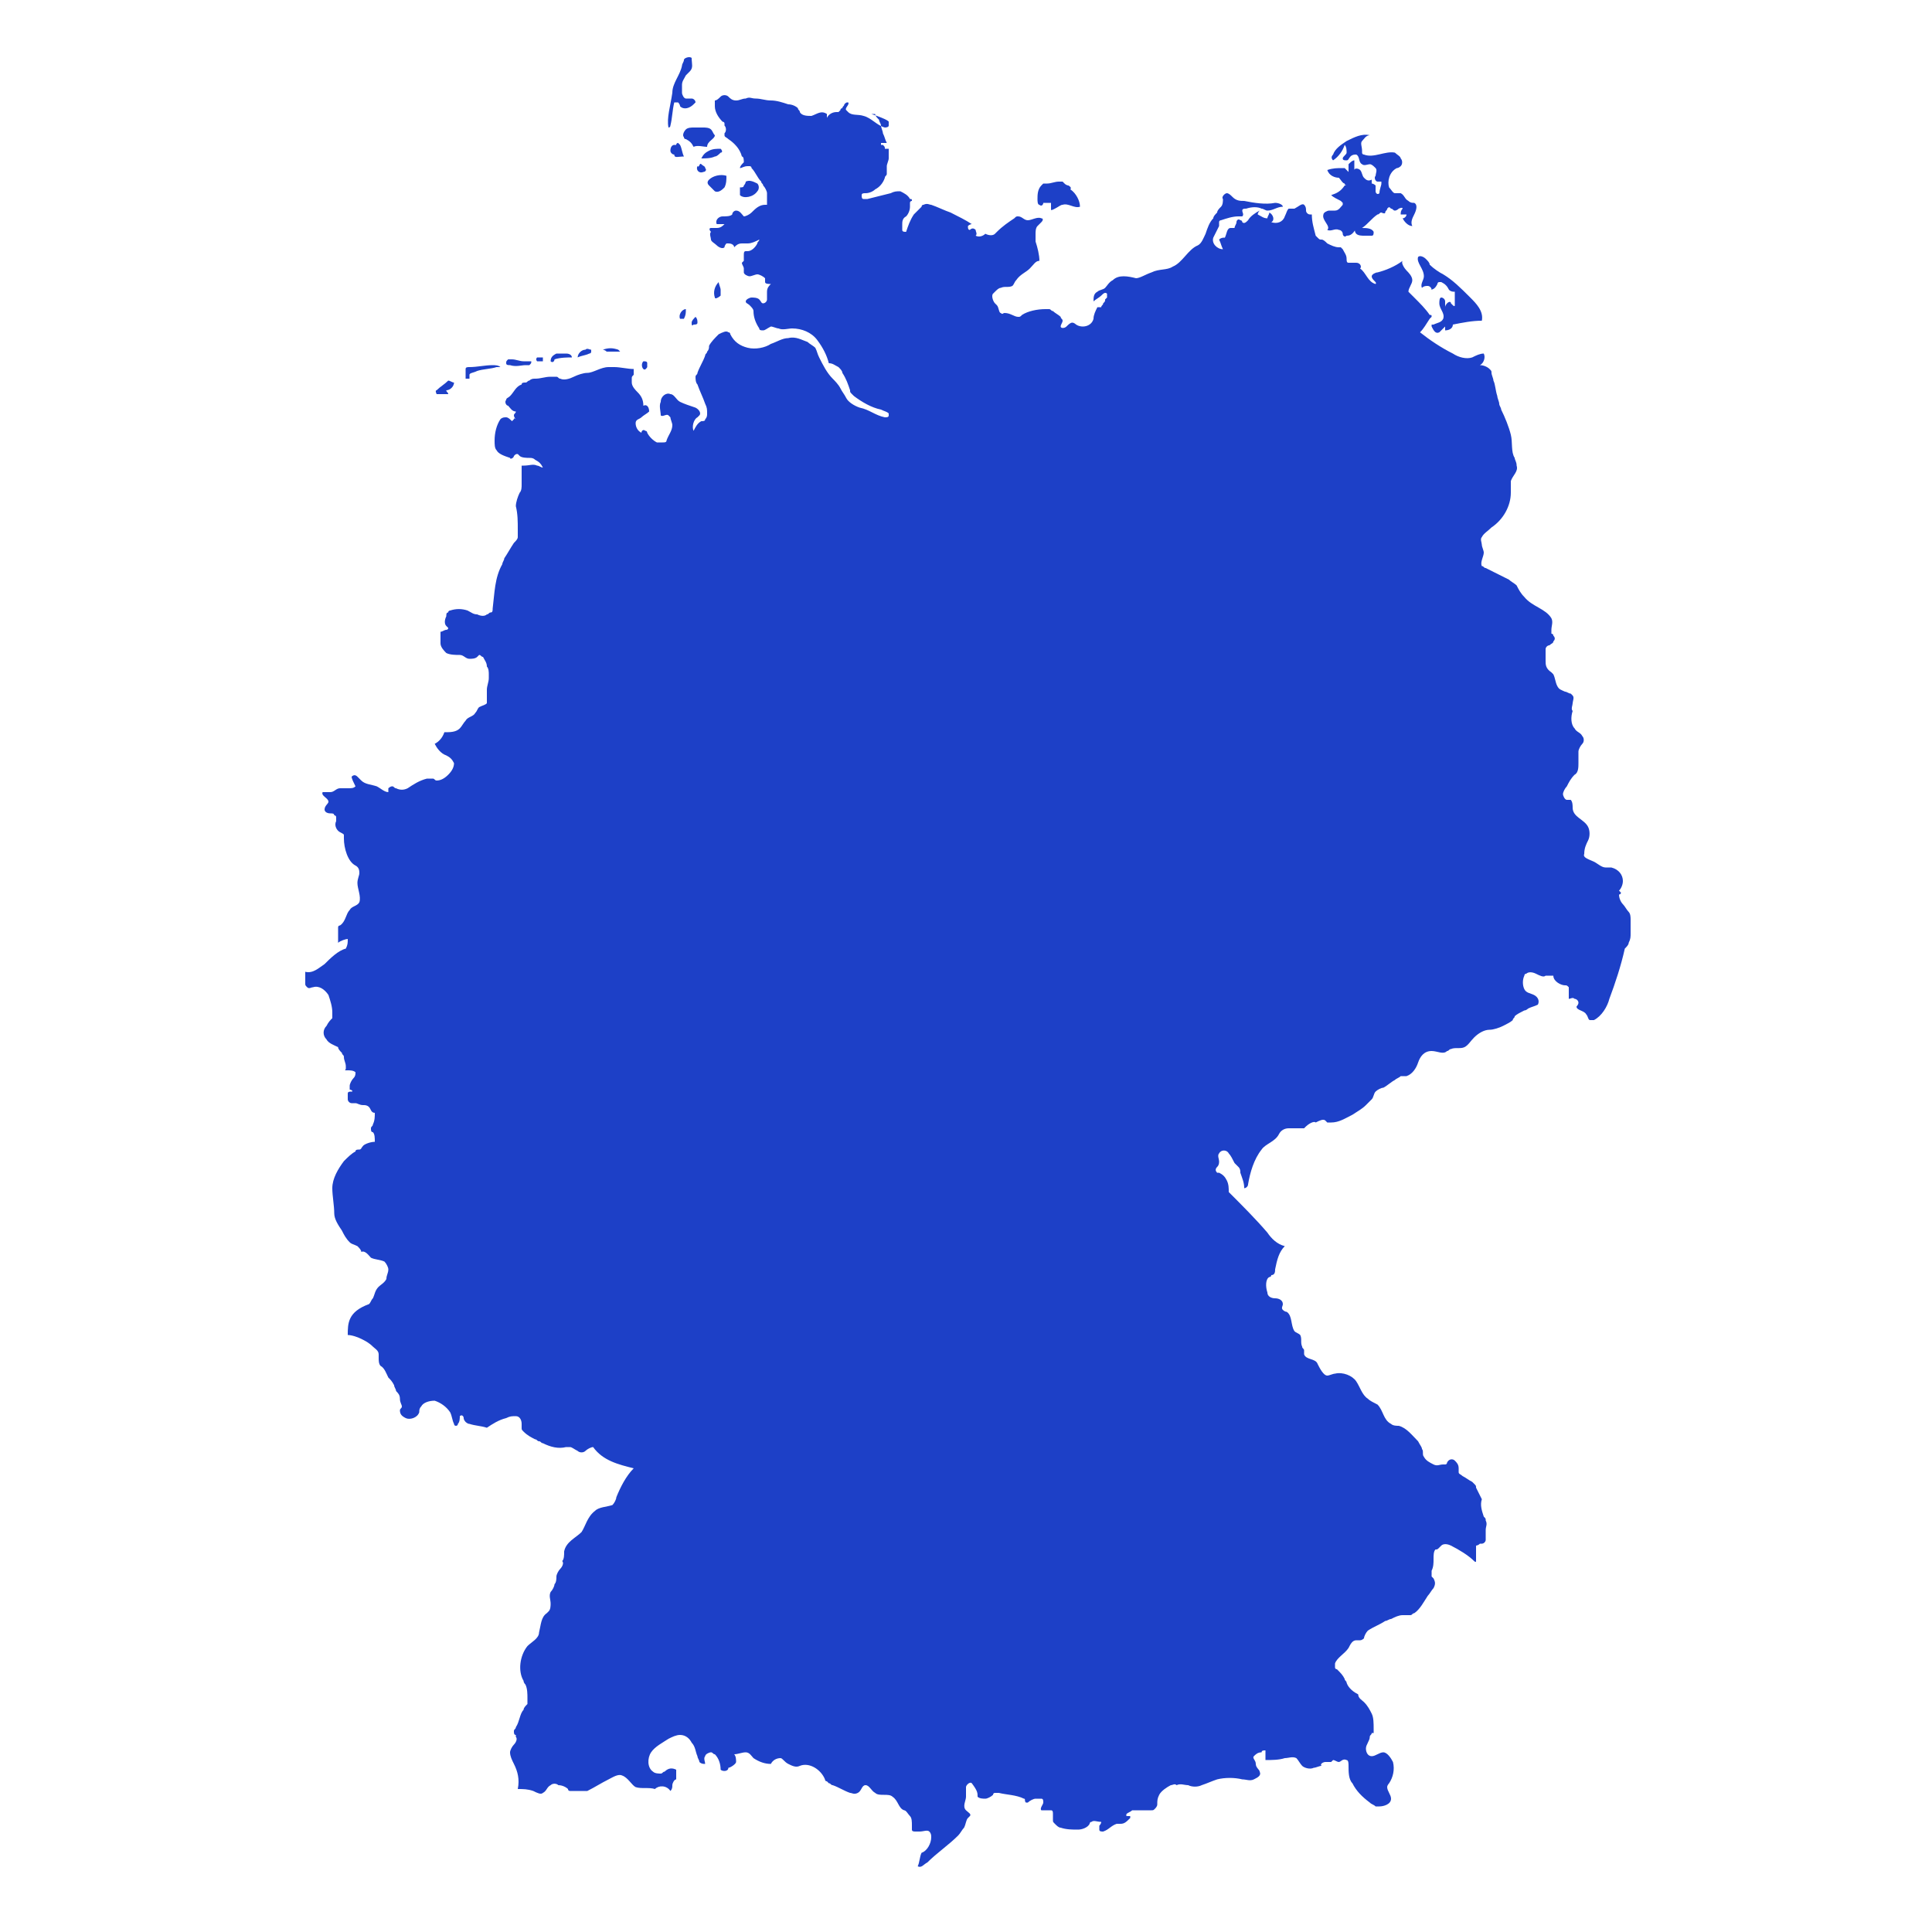<?xml version="1.0" encoding="UTF-8"?>
<svg xmlns="http://www.w3.org/2000/svg" xmlns:xlink="http://www.w3.org/1999/xlink" height="100px" width="100px" fill="#1D40C7" version="1.1" x="0px" y="0px" viewBox="0 0 100 100" style="enable-background:new 0 0 100 100;" xml:space="preserve">
  <path d="M50.6,93c0.1,0.1,0.3,0.1,0.4,0.1s0.3-0.1,0.4-0.2c0,0,0-0.1,0.1-0.1c0,0,0.1,0,0.2,0c0.4,0.1,0.9,0.1,1.3,0.3  c0.1,0,0,0.1,0.1,0.2c0,0,0.1,0,0.1,0c0.1-0.1,0.3-0.2,0.4-0.2c0.1,0,0.2,0,0.3,0s0.1,0.1,0.1,0.2c0,0.1-0.2,0.3-0.1,0.4  c0.1,0,0.3,0,0.4,0c0,0,0.1,0,0.1,0c0.1,0,0.1,0.1,0.1,0.2c0,0.1,0,0.2,0,0.3c0,0.1,0,0.1,0.1,0.2c0.1,0.1,0.2,0.2,0.3,0.2  c0.3,0.1,0.6,0.1,0.9,0.1c0.2,0,0.5-0.1,0.6-0.3c0,0,0-0.1,0.1-0.1c0.1-0.1,0.3,0,0.5,0c0,0.1-0.1,0.2-0.1,0.2c0,0.1,0,0.1,0,0.2  c0,0.1,0.1,0.1,0.2,0.1c0.3-0.1,0.4-0.3,0.7-0.4c0.1,0,0.1,0,0.2,0c0.2,0,0.3-0.1,0.5-0.3c0,0,0-0.1,0-0.1c0,0-0.1,0-0.2,0  c0,0,0-0.1,0-0.1c0.1-0.1,0.2-0.1,0.3-0.2c0.3,0,0.6,0,1,0c0.1,0,0.1,0,0.2-0.1c0,0,0.1-0.1,0.1-0.2c0-0.2,0-0.3,0.1-0.5  c0.1-0.2,0.4-0.4,0.6-0.5c0.1,0,0.2-0.1,0.3,0c0.2-0.1,0.4,0,0.6,0c0.2,0.1,0.5,0.1,0.7,0c0.3-0.1,0.5-0.2,0.8-0.3  c0.4-0.1,0.9-0.1,1.3,0c0.2,0,0.4,0.1,0.6,0s0.4-0.2,0.3-0.4c0-0.1-0.2-0.2-0.2-0.4s-0.2-0.3-0.1-0.4c0.1-0.1,0.2-0.2,0.4-0.2  c0-0.1,0.1-0.1,0.2-0.1c0,0.2,0,0.3,0,0.5c0.3,0,0.7,0,1-0.1c0.2,0,0.4-0.1,0.6,0c0.1,0.1,0.2,0.3,0.3,0.4c0.1,0.1,0.4,0.2,0.6,0.1  c0.1,0,0.3-0.1,0.4-0.1c-0.1-0.1,0.1-0.2,0.2-0.2c0.1,0,0.2,0,0.3,0c0,0,0.1-0.1,0.1-0.1c0.1,0,0.2,0.1,0.3,0.1  c0.1,0,0.2-0.2,0.4-0.1c0.1,0,0.1,0.2,0.1,0.3c0,0.3,0,0.7,0.2,0.9c0.2,0.4,0.5,0.7,0.9,1c0.1,0.1,0.2,0.1,0.3,0.2  c0.1,0,0.2,0,0.2,0c0.2,0,0.6-0.1,0.6-0.4c0-0.2-0.2-0.4-0.2-0.6c0-0.1,0.1-0.2,0.1-0.2c0.2-0.3,0.3-0.7,0.2-1.1  c-0.1-0.2-0.3-0.5-0.5-0.5c-0.2,0-0.4,0.2-0.6,0.2c-0.2,0-0.3-0.2-0.3-0.4s0.2-0.4,0.2-0.6c0-0.1,0.1-0.1,0.1-0.2c0,0,0.1,0,0.1,0  c0,0,0-0.1,0-0.2c0-0.3,0-0.6-0.1-0.8c-0.1-0.2-0.2-0.4-0.4-0.6c-0.1-0.1-0.3-0.2-0.3-0.4c-0.2-0.1-0.5-0.3-0.6-0.6  c0-0.1-0.1-0.1-0.1-0.2c-0.1-0.2-0.2-0.3-0.4-0.5c0,0-0.1,0-0.1-0.1c0-0.1,0-0.1,0-0.2c0.1-0.3,0.5-0.5,0.7-0.8  c0.1-0.2,0.2-0.4,0.4-0.4c0.1,0,0.2,0,0.2,0c0.1,0,0.2-0.1,0.2-0.1c0-0.1,0.1-0.3,0.2-0.4c0.3-0.2,0.6-0.3,0.9-0.5  c0.1,0,0.2-0.1,0.3-0.1c0.2-0.1,0.4-0.2,0.6-0.2c0.1,0,0.2,0,0.4,0c0.1,0,0.1-0.1,0.2-0.1c0.3-0.2,0.5-0.6,0.7-0.9  c0.1-0.1,0.2-0.3,0.3-0.4c0.1-0.2,0.1-0.3,0-0.5c0,0-0.1-0.1-0.1-0.1c0-0.1,0-0.2,0-0.3c0.1-0.2,0.1-0.4,0.1-0.6  c0-0.2,0-0.4,0.1-0.5c0.1,0,0.1,0,0.2-0.1c0,0,0.1-0.1,0.1-0.1c0.1-0.1,0.3-0.1,0.5,0c0.4,0.2,0.9,0.5,1.2,0.8c0,0,0.1,0.1,0.1,0  c0,0,0,0,0-0.1c0-0.2,0-0.5,0-0.7c0,0,0.1,0,0.2-0.1c0,0,0.1,0,0.1,0c0.1,0,0.2-0.1,0.2-0.2c0-0.2,0-0.3,0-0.5c0-0.2,0.1-0.3,0-0.5  c0-0.1,0-0.1-0.1-0.2c-0.1-0.3-0.2-0.6-0.1-0.9c-0.1-0.2-0.2-0.4-0.3-0.6c0-0.1,0-0.1-0.1-0.2c0,0-0.1-0.1-0.1-0.1  c-0.2-0.1-0.3-0.2-0.5-0.3c-0.1-0.1-0.2-0.1-0.2-0.2c0-0.1,0-0.2,0-0.2c0-0.2-0.1-0.3-0.2-0.4c-0.1-0.1-0.3-0.1-0.4,0.1  c0,0,0,0.1-0.1,0.1c0,0-0.1,0-0.1,0c-0.2,0-0.3,0.1-0.5,0c-0.2-0.1-0.4-0.2-0.5-0.4c-0.1-0.1,0-0.3-0.1-0.4c0-0.1-0.1-0.2-0.2-0.4  c-0.3-0.3-0.6-0.7-1-0.8c-0.1,0-0.3,0-0.4-0.1c-0.4-0.2-0.4-0.7-0.7-1c-0.2-0.1-0.4-0.2-0.5-0.3c-0.3-0.2-0.4-0.6-0.6-0.9  c-0.2-0.3-0.7-0.5-1.1-0.4c-0.1,0-0.3,0.1-0.4,0.1c-0.2,0-0.4-0.4-0.5-0.6c-0.1-0.3-0.6-0.2-0.7-0.5c0-0.1,0-0.1,0-0.2  c0-0.1-0.1-0.1-0.1-0.2c-0.1-0.2,0-0.4-0.1-0.6c-0.1-0.1-0.2-0.1-0.3-0.2c-0.2-0.3-0.1-0.8-0.4-1c-0.1,0-0.2-0.1-0.2-0.1  c-0.1-0.1,0-0.2,0-0.3c0-0.2-0.2-0.3-0.4-0.3s-0.4-0.1-0.4-0.3c-0.1-0.3-0.1-0.7,0.1-0.8c0,0,0.1,0,0.1-0.1C66,66,66,65.8,66,65.7  c0.1-0.5,0.2-0.9,0.5-1.2c-0.4-0.1-0.7-0.4-0.9-0.7c-0.6-0.7-1.3-1.4-2-2.1c0-0.2,0-0.4-0.1-0.6c-0.1-0.2-0.2-0.3-0.4-0.4  c0,0-0.1,0-0.1,0c-0.1-0.1-0.1-0.2,0-0.3s0.1-0.2,0.1-0.3c0-0.1-0.1-0.3,0-0.4c0.1-0.2,0.4-0.2,0.5,0c0.1,0.1,0.2,0.3,0.3,0.5  c0.1,0.1,0.1,0.1,0.2,0.2c0.1,0.1,0.1,0.2,0.1,0.3c0.1,0.3,0.2,0.5,0.2,0.8c0.1,0,0.2-0.1,0.2-0.2c0.1-0.6,0.3-1.3,0.7-1.8  c0.2-0.3,0.7-0.4,0.9-0.8c0.1-0.2,0.3-0.3,0.5-0.3c0.2,0,0.4,0,0.6,0c0.1,0,0.2,0,0.2,0c0,0,0.1-0.1,0.1-0.1  c0.1-0.1,0.4-0.3,0.5-0.2c0.2-0.1,0.4-0.2,0.5-0.1c0,0,0.1,0.1,0.1,0.1c0,0,0.1,0,0.2,0c0.4,0,0.7-0.2,1.1-0.4  c0.3-0.2,0.5-0.3,0.7-0.5c0.1-0.1,0.2-0.2,0.3-0.3c0.1-0.1,0.1-0.3,0.2-0.4c0.1-0.1,0.3-0.2,0.4-0.2c0.2-0.1,0.4-0.3,0.6-0.4  c0.1-0.1,0.2-0.1,0.3-0.2c0.1,0,0.2,0,0.3,0c0.3-0.1,0.5-0.4,0.6-0.7s0.3-0.6,0.7-0.6c0.3,0,0.6,0.2,0.8,0c0.1,0,0.1-0.1,0.2-0.1  c0.2-0.1,0.5,0,0.7-0.1c0.2-0.1,0.3-0.3,0.5-0.5c0.2-0.2,0.5-0.4,0.8-0.4c0.2,0,0.5-0.1,0.7-0.2c0.2-0.1,0.4-0.2,0.5-0.3  c0-0.1,0.1-0.1,0.1-0.2c0.1-0.1,0.3-0.2,0.5-0.3c0.1,0,0.2-0.1,0.2-0.1c0.2-0.1,0.3-0.1,0.5-0.2c0.1-0.2,0-0.4-0.2-0.5  s-0.4-0.1-0.5-0.3c-0.1-0.2-0.1-0.5,0-0.7c0,0,0-0.1,0.1-0.1c0.1-0.1,0.3-0.1,0.5,0c0.2,0.1,0.4,0.2,0.5,0.1c0.1,0,0.3,0,0.4,0  c0,0.3,0.4,0.5,0.6,0.5c0.1,0,0.1,0,0.2,0.1c0,0,0,0.1,0,0.1c0,0.2,0,0.3,0,0.5c0.1,0,0.2-0.1,0.3,0c0.1,0,0.2,0.1,0.2,0.2  c0,0.1-0.1,0.2-0.1,0.2c0,0.2,0.4,0.2,0.5,0.4c0.1,0.1,0.1,0.3,0.2,0.3c0.1,0,0.1,0,0.2,0c0.4-0.2,0.7-0.7,0.8-1.1  c0.3-0.8,0.6-1.7,0.8-2.6c0.1-0.1,0.2-0.2,0.2-0.3c0.1-0.2,0.1-0.3,0.1-0.5c0-0.2,0-0.5,0-0.7c0-0.1,0-0.3-0.1-0.4  c-0.1-0.1-0.2-0.3-0.3-0.4c-0.1-0.1-0.2-0.3-0.2-0.5c0,0,0.1,0,0.1-0.1c0,0-0.1-0.1-0.1-0.1C83.9,46,84,45.8,84,45.6  c0-0.3-0.2-0.6-0.6-0.7c-0.1,0-0.2,0-0.3,0c-0.2,0-0.4-0.2-0.6-0.3c-0.2-0.1-0.6-0.2-0.5-0.4c0-0.3,0.1-0.5,0.2-0.7  c0.1-0.2,0.1-0.5,0-0.7c-0.2-0.4-0.8-0.5-0.8-1c0-0.1,0-0.3-0.1-0.4c-0.1,0-0.1,0-0.2,0c-0.1,0-0.2-0.2-0.2-0.3  c0-0.1,0.1-0.3,0.2-0.4c0.1-0.2,0.2-0.4,0.4-0.6c0.2-0.1,0.2-0.4,0.2-0.6c0-0.2,0-0.4,0-0.6c0-0.1,0.1-0.3,0.2-0.4s0.1-0.3,0-0.4  c-0.1-0.2-0.3-0.2-0.4-0.4c-0.2-0.2-0.2-0.6-0.1-0.9c-0.1-0.1,0-0.3,0-0.4s0.1-0.3,0-0.4c0,0-0.1-0.1-0.1-0.1  c-0.1,0-0.2-0.1-0.3-0.1c-0.2-0.1-0.3-0.1-0.4-0.3c-0.1-0.2-0.1-0.4-0.2-0.6c0,0-0.1-0.1-0.1-0.1C80,34.6,80,34.4,80,34.2  c0-0.2,0-0.3,0-0.5c0,0,0-0.1,0-0.1c0-0.1,0.1-0.2,0.2-0.2c0.1-0.1,0.2-0.1,0.2-0.2c0.1-0.1,0.1-0.2,0-0.3c0-0.1-0.1-0.1-0.1-0.1  c0-0.1,0-0.1,0-0.2c0-0.2,0.1-0.4,0-0.6c-0.3-0.5-1-0.6-1.4-1.1c-0.2-0.2-0.3-0.4-0.4-0.6c-0.1-0.1-0.3-0.2-0.4-0.3  c-0.4-0.2-0.8-0.4-1.2-0.6c-0.1,0-0.1-0.1-0.2-0.1c-0.1-0.2,0.1-0.5,0.1-0.7c0-0.1-0.1-0.3-0.1-0.4c0-0.1-0.1-0.3,0-0.4  c0.1-0.2,0.3-0.3,0.5-0.5c0.6-0.4,1-1.1,1-1.8c0-0.2,0-0.4,0-0.6c0.1-0.3,0.4-0.5,0.3-0.8c0-0.2-0.1-0.3-0.1-0.4  c-0.2-0.3-0.1-0.8-0.2-1.2c-0.1-0.4-0.3-0.9-0.5-1.3c0-0.1-0.1-0.2-0.1-0.3c0-0.1-0.1-0.3-0.1-0.4c-0.1-0.3-0.1-0.6-0.2-0.8  c0-0.1-0.1-0.3-0.1-0.4c0-0.1,0-0.1-0.1-0.2c-0.1-0.1-0.3-0.2-0.5-0.2c0.2-0.1,0.3-0.4,0.2-0.6c-0.2,0-0.4,0.1-0.6,0.2  c-0.3,0.1-0.7,0-1-0.2c-0.6-0.3-1.2-0.7-1.7-1.1c0.2-0.2,0.3-0.4,0.5-0.7c0,0,0.1-0.1,0.1-0.1c0-0.1,0-0.1-0.1-0.1  c-0.2-0.3-0.5-0.6-0.8-0.9c-0.1-0.1-0.2-0.2-0.3-0.3c0-0.2,0.2-0.4,0.2-0.6c0-0.2-0.2-0.4-0.3-0.5c-0.1-0.1-0.3-0.4-0.2-0.5  c-0.4,0.3-0.9,0.5-1.3,0.6c-0.1,0-0.3,0.1-0.3,0.2c0,0.2,0.3,0.3,0.2,0.4c-0.4-0.1-0.5-0.6-0.8-0.8c0.1-0.1,0-0.3-0.2-0.3  c-0.1,0-0.3,0-0.4,0c-0.1,0-0.1-0.1-0.1-0.2c0-0.2-0.1-0.3-0.2-0.5c0,0,0,0-0.1-0.1c0,0-0.1,0-0.1,0c-0.2,0-0.4-0.1-0.6-0.2  c-0.1-0.1-0.2-0.2-0.3-0.2c-0.1,0-0.1,0-0.2-0.1c0,0-0.1-0.1-0.1-0.1c-0.1-0.4-0.2-0.7-0.2-1.1c0,0-0.1,0-0.1,0  c-0.1,0-0.2-0.1-0.2-0.2c0-0.1,0-0.2-0.1-0.3c-0.1-0.1-0.3,0.1-0.5,0.2c-0.1,0-0.2,0-0.3,0c-0.1,0.1-0.1,0.2-0.2,0.4  c-0.1,0.3-0.4,0.4-0.7,0.3c0.2-0.1,0.1-0.4-0.1-0.5c0,0.1-0.1,0.2-0.1,0.3c-0.2,0-0.3-0.1-0.5-0.2c0-0.1,0.1-0.2,0.1-0.2  c-0.2,0.1-0.5,0.3-0.6,0.5c-0.1,0.1-0.2,0.2-0.3,0.1c0,0,0-0.1-0.1-0.1c-0.1-0.1-0.2,0-0.2,0.1c0,0.1-0.1,0.2-0.1,0.3  c0,0-0.1,0-0.2,0c-0.2,0-0.2,0.3-0.3,0.5c-0.1,0-0.2,0-0.3,0.1c0.1,0.2,0.1,0.3,0.2,0.5c-0.3,0-0.6-0.3-0.5-0.6  c0.1-0.2,0.2-0.4,0.3-0.6c0-0.1,0-0.1,0-0.2c0-0.1,0.1-0.1,0.1-0.1c0.3-0.1,0.6-0.2,0.9-0.2c0.1,0,0.2,0,0.2,0c0.1-0.1,0-0.2,0-0.3  c0-0.1,0.1-0.1,0.2-0.1c0.3-0.1,0.6-0.1,0.8,0c0.1,0,0.2,0.1,0.3,0.1c0.3,0,0.5-0.2,0.8-0.2c0-0.1-0.2-0.2-0.4-0.2  c-0.5,0.1-1.1,0-1.6-0.1c-0.2,0-0.4,0-0.6-0.2c-0.1-0.1-0.2-0.2-0.3-0.2c-0.1,0-0.3,0.2-0.2,0.3c0,0.1,0,0.3-0.1,0.4  c-0.1,0.1-0.2,0.2-0.2,0.3c-0.1,0.1-0.2,0.2-0.2,0.3c-0.2,0.2-0.3,0.5-0.4,0.8c-0.1,0.2-0.2,0.5-0.4,0.6c-0.5,0.2-0.8,0.9-1.3,1.1  c-0.3,0.2-0.7,0.1-1.1,0.3c-0.3,0.1-0.6,0.3-0.8,0.3c-0.4-0.1-0.9-0.2-1.2,0.1c-0.2,0.1-0.3,0.3-0.4,0.4c-0.1,0.1-0.3,0.1-0.4,0.2  c-0.2,0.1-0.2,0.3-0.2,0.5c0.1-0.1,0.3-0.2,0.4-0.3c0.1-0.1,0.2-0.2,0.3-0.1c0,0,0,0.1,0,0.2c0,0-0.1,0.1-0.1,0.1  c0,0.1,0,0.1-0.1,0.2c0,0.1-0.1,0.1-0.1,0.2c-0.1,0-0.1,0-0.2,0c0,0,0,0,0,0c-0.1,0.2-0.2,0.4-0.2,0.6c-0.1,0.4-0.6,0.5-0.9,0.3  c0,0-0.1-0.1-0.2-0.1c-0.1,0-0.2,0.1-0.3,0.2c-0.1,0.1-0.3,0.1-0.3,0c0-0.1,0.1-0.2,0.1-0.3c0-0.1-0.1-0.1-0.1-0.2  c-0.1-0.1-0.3-0.2-0.4-0.3c-0.1,0-0.1-0.1-0.2-0.1c-0.1,0-0.2,0-0.2,0c-0.4,0-0.9,0.1-1.2,0.3c-0.1,0.1-0.1,0.1-0.2,0.1  c-0.2,0-0.4-0.2-0.7-0.2c-0.1,0-0.1,0.1-0.2,0c-0.1,0-0.1-0.3-0.2-0.4c0,0-0.1-0.1-0.1-0.1c-0.1-0.1-0.2-0.4-0.1-0.5  c0,0,0.1-0.1,0.1-0.1c0.1-0.1,0.2-0.2,0.3-0.2c0.2-0.1,0.4,0,0.6-0.1c0.1-0.1,0.1-0.2,0.2-0.3c0.2-0.3,0.5-0.4,0.7-0.6  c0.2-0.2,0.3-0.4,0.5-0.4c0-0.3-0.1-0.7-0.2-1c0-0.1,0-0.3,0-0.4c0-0.1,0-0.3,0.1-0.4c0.1-0.1,0.1-0.1,0.2-0.2s0.1-0.2,0-0.2  c-0.2-0.1-0.5,0.1-0.7,0.1c-0.2,0-0.3-0.2-0.5-0.2c-0.1,0-0.1,0-0.2,0.1c-0.3,0.2-0.6,0.4-0.9,0.7c0,0-0.1,0.1-0.1,0.1  c-0.1,0.1-0.3,0.1-0.5,0c-0.1,0.1-0.3,0.2-0.5,0.1c0.1-0.1,0-0.2,0-0.3c-0.1-0.1-0.2-0.1-0.3,0c-0.1,0-0.1-0.1-0.1-0.2  c0.1-0.1,0.2-0.1,0.2-0.1c-0.3-0.2-0.7-0.4-1.1-0.6c-0.3-0.1-0.7-0.3-1-0.4c-0.1,0-0.2-0.1-0.4,0c-0.1,0-0.1,0.1-0.1,0.1  c-0.1,0.1-0.1,0.1-0.2,0.2c-0.1,0.1-0.2,0.2-0.2,0.2c-0.2,0.3-0.3,0.6-0.4,0.9c-0.1,0-0.2,0-0.2-0.1c0-0.1,0-0.2,0-0.3  c0-0.1,0-0.3,0.2-0.4c0.1-0.1,0.2-0.3,0.2-0.5c0-0.1,0-0.1,0-0.2c0-0.1,0.1-0.1,0.1-0.1c0-0.1,0-0.1-0.1-0.1  c-0.1-0.2-0.3-0.3-0.5-0.4c-0.2,0-0.3,0-0.5,0.1c-0.4,0.1-0.8,0.2-1.2,0.3c-0.1,0-0.2,0-0.2,0c-0.1,0-0.1-0.1-0.1-0.2  c0-0.1,0.1-0.1,0.2-0.1c0.2,0,0.4-0.1,0.5-0.2c0.2-0.1,0.4-0.3,0.5-0.6c0-0.1,0.1-0.1,0.1-0.2c0-0.1,0-0.2,0-0.4  c0-0.1,0.1-0.3,0.1-0.4c0-0.2,0-0.3,0-0.5c-0.1,0-0.1,0-0.2,0c0-0.1,0-0.1-0.1-0.2c0,0-0.1,0-0.1,0c0,0,0-0.1,0-0.1  c0.1,0,0.2,0,0.3,0c-0.1-0.2-0.1-0.3-0.2-0.5c0-0.1-0.1-0.3-0.1-0.4c0-0.1-0.1-0.2-0.1-0.3c-0.1-0.1-0.2-0.2-0.2-0.3  c-0.1,0-0.1,0-0.2,0C46,6.2,46,6.3,46,6.3c0,0.1,0,0.2,0,0.2c0,0.1-0.2,0.1-0.2,0.1c-0.4-0.1-0.7-0.5-1.1-0.6  c-0.3-0.1-0.6,0-0.8-0.2c0,0,0,0-0.1-0.1c-0.1-0.1,0.2-0.3,0.1-0.4c-0.1,0-0.1,0-0.2,0.1c0,0.1-0.1,0.1-0.1,0.2c0,0-0.1,0-0.1,0.1  c0,0-0.1,0.1-0.1,0.1c0,0-0.1,0-0.1,0c-0.2,0-0.4,0.1-0.5,0.3c0-0.1,0-0.1,0-0.2C42.5,5.7,42.3,5.9,42,6c-0.2,0-0.5,0-0.6-0.2  c0-0.1-0.1-0.1-0.1-0.2c-0.1-0.1-0.3-0.2-0.5-0.2c-0.3-0.1-0.6-0.2-0.9-0.2c-0.3,0-0.5-0.1-0.8-0.1c-0.2,0-0.3-0.1-0.5,0  c-0.2,0-0.3,0.1-0.5,0.1c-0.2,0-0.3-0.1-0.4-0.2c-0.1-0.1-0.3-0.1-0.4,0c-0.1,0.1-0.2,0.2-0.3,0.2c0,0.1,0,0.2,0,0.3  c0,0.3,0.2,0.6,0.4,0.8c0,0,0.1,0,0.1,0.1c0,0,0,0,0,0.1c0.1,0.1,0.1,0.3,0,0.4c0,0,0,0.1,0,0.1c0,0.1,0.1,0.1,0.2,0.2  c0.3,0.2,0.6,0.5,0.7,0.9c0.1,0,0.1,0.2,0.1,0.3c-0.1,0.1-0.2,0.2-0.2,0.3c0.1,0,0.2-0.1,0.4-0.1c0,0,0,0,0.1,0c0,0,0.1,0,0.1,0.1  c0.2,0.2,0.3,0.5,0.5,0.7c0,0.1,0.1,0.1,0.1,0.2c0.1,0.1,0.2,0.3,0.2,0.4c0,0.1,0,0.3,0,0.5c0,0,0,0,0,0.1c0,0-0.1,0-0.1,0  c-0.3,0-0.5,0.2-0.7,0.4c-0.1,0.1-0.3,0.2-0.4,0.2c-0.1-0.1-0.2-0.3-0.4-0.3c-0.1,0-0.2,0.1-0.2,0.2c-0.1,0.1-0.3,0.1-0.5,0.1  c-0.2,0-0.4,0.2-0.3,0.4c0.1,0,0.3,0,0.4,0c-0.1,0.1-0.2,0.2-0.4,0.2c-0.1,0-0.2,0-0.3,0c-0.1,0-0.1,0.1,0,0.2c-0.1,0.1,0,0.3,0,0.4  s0.2,0.2,0.3,0.3c0.1,0.1,0.3,0.2,0.4,0.1c0-0.1,0.1-0.2,0.1-0.2c0,0,0,0,0,0c0,0,0,0,0.1,0c0.2,0,0.3,0.1,0.3,0.2  c0.1-0.1,0.2-0.2,0.4-0.2c0.1,0,0.2,0,0.3,0c0.2,0,0.4-0.1,0.6-0.2c0,0.1-0.1,0.1-0.1,0.2c-0.1,0.2-0.3,0.4-0.5,0.4c0,0-0.1,0-0.1,0  c-0.1,0-0.1,0.1-0.1,0.2c0,0.1,0,0.2,0,0.3c0,0-0.1,0.1-0.1,0.1c0,0.1,0.1,0.2,0.1,0.3c0,0.1,0,0.1,0,0.2c0,0.1,0.2,0.2,0.3,0.2  s0.3-0.1,0.4-0.1c0.1,0,0.3,0.1,0.4,0.2c0,0.1,0,0.2,0,0.2c0,0.1,0.2,0.1,0.3,0.1c-0.1,0.1-0.2,0.2-0.2,0.4c0,0.1,0,0.2,0,0.4  c0,0.1-0.1,0.2-0.2,0.2c-0.1,0-0.1-0.1-0.2-0.2c-0.1-0.1-0.3-0.1-0.4-0.1c-0.1,0-0.3,0.1-0.3,0.2c0,0.1,0.1,0.1,0.2,0.2  c0.1,0.1,0.2,0.2,0.2,0.3c0,0.3,0.1,0.6,0.3,0.9c0,0.1,0.1,0.1,0.2,0.1c0.1,0,0.2-0.1,0.4-0.2c0.1,0,0.3,0.1,0.4,0.1  c0.2,0.1,0.5,0,0.7,0c0.5,0,1,0.2,1.3,0.6c0.3,0.4,0.5,0.8,0.6,1.2c0.2,0,0.3,0.1,0.5,0.2c0.1,0.1,0.2,0.2,0.2,0.3  c0.2,0.3,0.3,0.6,0.4,0.9c0,0.1,0,0.1,0.1,0.2c0,0,0.1,0.1,0.1,0.1c0.4,0.3,0.9,0.6,1.4,0.7c0.2,0.1,0.3,0.1,0.4,0.2c0,0,0,0,0,0.1  c0,0.1-0.1,0.1-0.2,0.1c-0.5-0.1-0.8-0.4-1.3-0.5c-0.3-0.1-0.6-0.3-0.7-0.5c-0.1-0.2-0.2-0.3-0.3-0.5c-0.1-0.2-0.3-0.4-0.4-0.5  c-0.3-0.3-0.5-0.7-0.7-1.1c-0.1-0.2-0.1-0.3-0.2-0.5c-0.1-0.1-0.3-0.2-0.4-0.3c-0.3-0.1-0.6-0.3-1-0.2c-0.3,0-0.6,0.2-0.9,0.3  c-0.3,0.2-0.8,0.3-1.2,0.2s-0.7-0.3-0.9-0.7c0,0,0-0.1-0.1-0.1c-0.1-0.1-0.3,0-0.5,0.1c-0.2,0.2-0.4,0.4-0.5,0.6  c0,0.1,0,0.2-0.1,0.3c0,0.1-0.1,0.1-0.1,0.2c-0.1,0.3-0.3,0.6-0.4,0.9c0,0.1-0.1,0.1-0.1,0.2c0,0.1,0,0.3,0.1,0.4  c0.1,0.3,0.3,0.7,0.4,1c0.1,0.2,0.1,0.3,0.1,0.5c0,0.1,0,0.2-0.1,0.3c0,0.1-0.1,0.1-0.2,0.1c-0.2,0.1-0.3,0.3-0.4,0.5  c-0.1-0.2,0-0.6,0.2-0.7c0,0,0.1-0.1,0.1-0.1c0.1-0.1,0-0.3-0.2-0.4c-0.3-0.1-0.6-0.2-0.8-0.3c-0.2-0.1-0.3-0.4-0.5-0.4  c-0.2-0.1-0.5,0.1-0.5,0.4c-0.1,0.2,0,0.5,0,0.7c0.1,0.1,0.3-0.1,0.4,0c0,0,0.1,0.1,0.1,0.1c0,0.1,0.1,0.3,0.1,0.4  c0,0.3-0.2,0.5-0.3,0.8c0,0.1-0.1,0.1-0.2,0.1c-0.1,0-0.2,0-0.3,0c-0.2-0.1-0.4-0.3-0.5-0.5c0,0,0-0.1-0.1-0.1  c-0.1-0.1-0.2,0-0.2,0.1c-0.2-0.1-0.3-0.3-0.3-0.5c0-0.2,0.2-0.2,0.3-0.3c0.1-0.1,0.3-0.2,0.4-0.3c0-0.2-0.1-0.4-0.3-0.3  c0-0.3-0.1-0.5-0.3-0.7c-0.1-0.1-0.3-0.3-0.3-0.5c0,0,0-0.1,0-0.2c0-0.1,0-0.1,0.1-0.2c0-0.1,0-0.2,0-0.3c-0.3,0-0.7-0.1-1-0.1  c-0.1,0-0.2,0-0.3,0c-0.4,0-0.8,0.3-1.1,0.3c-0.2,0-0.5,0.1-0.7,0.2c-0.2,0.1-0.5,0.2-0.7,0.1c-0.1,0-0.1-0.1-0.2-0.1  c-0.1,0-0.2,0-0.3,0c-0.3,0-0.5,0.1-0.8,0.1c-0.1,0-0.2,0-0.3,0.1c-0.1,0-0.1,0.1-0.2,0.1c-0.1,0-0.2,0-0.2,0.1  c-0.3,0.1-0.4,0.4-0.6,0.6c-0.1,0.1-0.2,0.1-0.2,0.2c-0.1,0.1,0,0.3,0.1,0.3c0.1,0.1,0.2,0.3,0.4,0.3c0,0.1-0.1,0.1-0.1,0.2  c0,0.1,0.1,0.2,0.1,0.2c0,0-0.1-0.1-0.1,0c0,0-0.1,0.1-0.1,0.1c-0.1-0.1-0.2-0.2-0.3-0.2c-0.1,0-0.2,0-0.3,0.1  c-0.2,0.3-0.3,0.7-0.3,1.1c0,0.2,0,0.4,0.1,0.5c0.1,0.2,0.4,0.3,0.7,0.4c0,0.1,0.2,0,0.2-0.1c0.1-0.1,0.1-0.1,0.2-0.1  c0,0,0,0,0.1,0.1c0.1,0.1,0.4,0.1,0.5,0.1c0.1,0,0.2,0,0.3,0.1c0.2,0.1,0.3,0.2,0.4,0.4c-0.1,0-0.2-0.1-0.3-0.1  c-0.2-0.1-0.4,0-0.7,0c0,0-0.1,0-0.1,0c0,0,0,0.1,0,0.1c0,0.2,0,0.4,0,0.6c0,0.1,0,0.2,0,0.3c0,0.1,0,0.3-0.1,0.4  c-0.1,0.2-0.2,0.5-0.2,0.7c0.1,0.4,0.1,0.8,0.1,1.2c0,0.1,0,0.3,0,0.4c0,0.1-0.1,0.2-0.2,0.3c-0.2,0.3-0.3,0.5-0.5,0.8  c0,0.1-0.1,0.2-0.1,0.3c-0.4,0.7-0.4,1.5-0.5,2.3c0,0.1,0,0.2-0.1,0.2s-0.1,0.1-0.2,0.1c-0.1,0.1-0.3,0.1-0.5,0  c-0.2,0-0.3-0.1-0.5-0.2c-0.3-0.1-0.6-0.1-0.9,0c0,0-0.1,0-0.1,0.1c-0.1,0-0.1,0.1-0.1,0.2c-0.1,0.2-0.1,0.4,0,0.5  c0,0,0.1,0.1,0.1,0.1c0,0.1-0.1,0.1-0.1,0.1c-0.1,0-0.2,0.1-0.3,0.1c0,0.2,0,0.4,0,0.6s0.2,0.4,0.3,0.5c0.2,0.1,0.5,0.1,0.7,0.1  c0.2,0,0.3,0.2,0.5,0.2c0.1,0,0.3,0,0.4-0.1c0,0,0.1-0.1,0.1-0.1c0.1,0,0.1,0.1,0.2,0.1c0.1,0.2,0.2,0.3,0.2,0.5  c0.1,0.1,0.1,0.3,0.1,0.4c0,0.1,0,0.1,0,0.2c0,0.2-0.1,0.4-0.1,0.6c0,0.2,0,0.4,0,0.6c0,0,0,0.1,0,0.1c-0.1,0.1-0.2,0.1-0.4,0.2  c-0.1,0.1-0.1,0.2-0.2,0.3c-0.1,0.2-0.4,0.2-0.5,0.4c-0.1,0.1-0.2,0.3-0.3,0.4c-0.2,0.2-0.5,0.2-0.8,0.2c-0.1,0.3-0.3,0.5-0.5,0.6  c0.1,0.2,0.3,0.5,0.6,0.6c0.2,0.1,0.3,0.2,0.4,0.4c0,0.2-0.1,0.4-0.3,0.6c-0.2,0.2-0.4,0.3-0.6,0.3c-0.1,0-0.1-0.1-0.2-0.1  c-0.1,0-0.2,0-0.3,0c-0.4,0.1-0.7,0.3-1,0.5c-0.2,0.1-0.4,0.1-0.6,0c-0.1,0-0.1-0.1-0.2-0.1c-0.1,0-0.2,0.1-0.2,0.1  c0,0.1,0,0.2,0,0.2c-0.2,0-0.4-0.2-0.6-0.3c-0.3-0.1-0.6-0.1-0.8-0.3c-0.1-0.1-0.1-0.1-0.2-0.2c-0.1-0.1-0.2-0.1-0.3,0  c0,0.1,0.1,0.3,0.2,0.5c-0.1,0.1-0.2,0.1-0.4,0.1c-0.1,0-0.3,0-0.4,0c-0.2,0-0.3,0.2-0.5,0.2c-0.1,0-0.3,0-0.4,0  c-0.1,0.2,0.3,0.3,0.3,0.5c0,0.1-0.2,0.2-0.2,0.4c0,0.1,0.1,0.2,0.3,0.2c0.1,0,0.2,0,0.2,0.1c0,0,0.1,0,0.1,0.1c0,0.1,0,0.1,0,0.2  c-0.1,0.2,0,0.4,0.1,0.5c0.1,0.1,0.2,0.1,0.3,0.2c0,0.1,0,0.1,0,0.2c0,0.5,0.2,1.2,0.6,1.4c0.2,0.1,0.2,0.3,0.2,0.4  s-0.1,0.3-0.1,0.5c0,0.3,0.2,0.7,0.1,1c-0.1,0.2-0.4,0.2-0.5,0.4c-0.2,0.2-0.2,0.6-0.5,0.8c0,0-0.1,0-0.1,0.1c0,0,0,0.1,0,0.1  c0,0.2,0,0.5,0,0.7c0.1-0.1,0.4-0.2,0.5-0.2c0,0.2,0,0.3-0.1,0.5c-0.4,0.1-0.8,0.5-1.1,0.8c-0.3,0.2-0.6,0.5-1,0.4  c0,0.2,0,0.4,0,0.6c0,0.1,0,0.1,0.1,0.2c0.1,0.1,0.2,0,0.3,0c0.3-0.1,0.6,0.1,0.8,0.4c0.1,0.3,0.2,0.6,0.2,0.9c0,0.1,0,0.2,0,0.3  c-0.1,0.1-0.2,0.2-0.3,0.4c-0.2,0.2-0.2,0.5,0,0.7c0.1,0.2,0.4,0.3,0.6,0.4c0,0.1,0.1,0.2,0.2,0.3c0,0.1,0.1,0.1,0.1,0.2  c0,0.2,0.1,0.3,0.1,0.5c0,0,0,0.1,0,0.1c0,0.1-0.1,0.1,0,0.1c0,0,0.1,0,0.1,0c0.1,0,0.3,0,0.4,0.1c0,0.1,0,0.2-0.1,0.3  c-0.1,0.1-0.2,0.3-0.2,0.4c0,0.1,0,0.2,0,0.2c0.1,0,0.2,0.1,0.1,0.1c-0.1,0-0.2,0-0.2,0.1c0,0.1,0,0.2,0,0.3c0,0.1,0.1,0.2,0.2,0.2  c0.1,0,0.1,0,0.2,0c0.1,0,0.2,0.1,0.4,0.1c0.1,0,0.2,0,0.3,0.1c0.1,0.1,0.1,0.3,0.3,0.3c0,0.2,0,0.4-0.1,0.6c0,0.1-0.1,0.1-0.1,0.2  c0,0.1,0,0.2,0.1,0.2c0.1,0.1,0.1,0.3,0.1,0.5c-0.2,0-0.5,0.1-0.6,0.2c-0.1,0.1-0.1,0.2-0.2,0.2c-0.1,0-0.2,0-0.2,0.1  c-0.2,0.1-0.4,0.3-0.6,0.5c-0.3,0.4-0.6,0.9-0.6,1.4c0,0.4,0.1,0.9,0.1,1.3c0,0.3,0.2,0.6,0.4,0.9c0.1,0.2,0.2,0.4,0.4,0.6  c0.1,0.1,0.2,0.1,0.4,0.2c0.1,0.1,0.2,0.2,0.2,0.3c0.2-0.1,0.4,0.2,0.5,0.3c0.2,0.1,0.5,0.1,0.7,0.2c0.1,0.1,0.2,0.3,0.2,0.4  c0,0.2-0.1,0.3-0.1,0.5c-0.1,0.2-0.3,0.3-0.4,0.4c-0.2,0.2-0.2,0.4-0.3,0.6c-0.1,0.1-0.1,0.2-0.2,0.3C18,67.9,18,68.5,18,69.1  c0.2,0,0.5,0.1,0.7,0.2c0.2,0.1,0.4,0.2,0.6,0.4c0.1,0.1,0.3,0.2,0.3,0.4c0,0.1,0,0.2,0,0.2c0,0.1,0,0.3,0.1,0.4  c0.2,0.1,0.3,0.4,0.4,0.6c0.1,0.1,0.2,0.2,0.3,0.4c0,0.1,0.1,0.2,0.1,0.3c0.1,0.1,0.2,0.2,0.2,0.4s0.1,0.3,0.1,0.4  c0,0.1-0.1,0.1-0.1,0.2c0,0.2,0.1,0.3,0.3,0.4c0.2,0.1,0.6,0,0.7-0.3c0-0.1,0-0.2,0.1-0.3c0.1-0.2,0.4-0.3,0.7-0.3  c0.3,0.1,0.6,0.3,0.8,0.6c0.1,0.2,0.1,0.4,0.2,0.6c0,0,0,0.1,0.1,0.1c0,0,0.1,0,0.1-0.1c0.1-0.1,0.1-0.3,0.1-0.4  c0.1-0.1,0.2,0,0.2,0.1c0,0.1,0.1,0.2,0.1,0.2c0,0,0.1,0.1,0.2,0.1c0.3,0.1,0.6,0.1,0.9,0.2c0.3-0.2,0.6-0.4,1-0.5  c0.2-0.1,0.3-0.1,0.5-0.1s0.3,0.2,0.3,0.4c0,0.1,0,0.2,0,0.2c0,0.1,0,0.1,0.1,0.2c0.2,0.2,0.4,0.3,0.6,0.4c0.1,0,0.1,0.1,0.2,0.1  c0.1,0,0.1,0.1,0.2,0.1c0.4,0.2,0.8,0.3,1.2,0.2c0.1,0,0.1,0,0.2,0c0.1,0,0.2,0.1,0.4,0.2c0.1,0.1,0.3,0.1,0.4,0  c0.1-0.1,0.3-0.2,0.4-0.2c0.5,0.7,1.3,0.9,2.1,1.1c-0.4,0.4-0.7,1-0.9,1.5c0,0.1-0.1,0.3-0.2,0.4C31.4,78,31,78,30.8,78.2  c-0.4,0.3-0.5,0.8-0.7,1.1c-0.3,0.3-0.8,0.5-0.9,1c0,0.2,0,0.4-0.1,0.5c0.1,0.1,0,0.3-0.1,0.4c-0.1,0.1-0.2,0.3-0.2,0.4  c0,0.1,0,0.3-0.1,0.4c0,0.1-0.1,0.3-0.2,0.4c-0.1,0.2,0,0.4,0,0.6c0,0.1,0,0.3-0.1,0.4c0,0-0.1,0.1-0.1,0.1c-0.3,0.2-0.3,0.6-0.4,1  c0,0.3-0.4,0.5-0.6,0.7c-0.4,0.5-0.5,1.3-0.2,1.8c0,0.1,0.1,0.2,0.1,0.2c0.1,0.2,0.1,0.5,0.1,0.7c0,0.1,0,0.2,0,0.3  c-0.1,0.1-0.2,0.2-0.2,0.3c-0.2,0.2-0.2,0.6-0.4,0.9c0,0.1-0.1,0.1-0.1,0.2s0,0.2,0.1,0.2c0,0,0,0.1,0,0.1c0.1,0.1,0,0.3-0.1,0.4  c-0.1,0.1-0.2,0.3-0.2,0.4c0,0.2,0.1,0.4,0.2,0.6c0.2,0.4,0.3,0.8,0.2,1.3c0.3,0,0.5,0,0.8,0.1c0.2,0.1,0.4,0.2,0.5,0.1  c0.2-0.1,0.2-0.3,0.4-0.4c0.1-0.1,0.3-0.1,0.4,0c0.2,0,0.4,0.1,0.5,0.2c0,0.1,0.1,0.1,0.1,0.1c0,0,0.1,0,0.1,0c0.3,0,0.5,0,0.8,0  c0.4-0.2,0.7-0.4,1.1-0.6c0.2-0.1,0.5-0.3,0.7-0.2c0.3,0.1,0.5,0.5,0.7,0.6c0.3,0.1,0.7,0,1,0.1c0.2-0.2,0.6-0.2,0.8,0.1  c0.1-0.1,0.1-0.2,0.1-0.3c0-0.1,0.1-0.3,0.2-0.3c0-0.2,0-0.4,0-0.5c-0.2-0.1-0.4-0.1-0.6,0.1c-0.1,0-0.1,0.1-0.2,0.1  c-0.1,0-0.3,0-0.4-0.1c-0.3-0.2-0.3-0.7-0.1-1c0.2-0.3,0.6-0.5,0.9-0.7c0.2-0.1,0.4-0.2,0.6-0.2c0.3,0,0.5,0.2,0.6,0.4  c0.2,0.2,0.2,0.5,0.3,0.7c0,0.1,0.1,0.2,0.1,0.3c0.1,0.1,0.2,0.1,0.3,0.1c0-0.1-0.1-0.3,0-0.4c0-0.1,0.2-0.2,0.3-0.2  c0.1,0,0.1,0.1,0.2,0.1c0.2,0.2,0.3,0.5,0.3,0.8c0.1,0.1,0.4,0.1,0.4-0.1c0.1,0,0.4-0.2,0.4-0.3c0-0.1,0-0.3-0.1-0.4  c0.2,0,0.4-0.1,0.6-0.1c0.2,0,0.3,0.2,0.4,0.3c0.3,0.2,0.6,0.3,0.9,0.3c0.1-0.2,0.3-0.3,0.5-0.3c0.1,0,0.2,0.2,0.4,0.3  c0.2,0.1,0.4,0.2,0.6,0.1c0.5-0.2,1.1,0.2,1.3,0.7c0,0,0,0.1,0.1,0.1c0,0,0.1,0.1,0.1,0.1c0.1,0,0.1,0.1,0.2,0.1  c0.3,0.1,0.6,0.3,0.9,0.4c0.1,0,0.2,0.1,0.4,0c0.2-0.1,0.2-0.4,0.4-0.4c0.2,0,0.3,0.3,0.5,0.4c0.2,0.2,0.7,0,0.9,0.2  c0.3,0.2,0.3,0.6,0.6,0.7c0.1,0,0.2,0.2,0.3,0.3c0.1,0.1,0.1,0.3,0.1,0.5c0,0.1,0,0.1,0,0.2c0,0.1,0.1,0.1,0.2,0.1  c0.1,0,0.2,0,0.2,0c0.2,0,0.4-0.1,0.5,0c0.1,0.1,0.1,0.2,0.1,0.3c0,0.3-0.2,0.7-0.5,0.8c-0.1,0.2-0.1,0.5-0.2,0.7  c0.2,0.1,0.3-0.1,0.5-0.2c0.5-0.5,1.1-0.9,1.6-1.4c0.1-0.1,0.2-0.3,0.3-0.4c0.1-0.2,0.1-0.4,0.2-0.5c0,0,0.1-0.1,0.1-0.1  c0.1-0.1-0.1-0.2-0.2-0.3c-0.2-0.2,0-0.5,0-0.7c0-0.2,0-0.3,0-0.5c0-0.1,0.2-0.3,0.3-0.2C50.6,92.7,50.6,92.8,50.6,93z"></path>
  <path d="M23.2,19.7c-0.2,0.2-0.4,0.3-0.6,0.5c-0.1,0,0,0.2,0,0.2s0.1,0,0.2,0c0.1,0,0.2,0,0.2,0c0.1,0,0.1,0,0.2,0  c0-0.1-0.1-0.1-0.1-0.2c0.2,0,0.4-0.2,0.4-0.4C23.4,19.8,23.3,19.7,23.2,19.7z"></path>
  <path d="M24.3,19.4c0,0.1,0,0.2,0,0.2c-0.1,0-0.1,0-0.2,0c0-0.1,0-0.3,0-0.4c0,0,0-0.1,0-0.1c0-0.1,0.1-0.1,0.2-0.1  c0.4,0,0.8-0.1,1.2-0.1c0.1,0,0.3,0,0.4,0.1c-0.1,0-0.2,0-0.2,0c-0.3,0.1-0.7,0.1-1,0.2C24.5,19.3,24.3,19.3,24.3,19.4z"></path>
  <path d="M26.4,18.9c-0.1,0-0.2,0-0.2-0.1c0-0.1,0-0.1,0.1-0.2c0.1,0,0.1,0,0.2,0c0.2,0,0.4,0.1,0.6,0.1c0.1,0,0.2,0,0.4,0  c0,0.1,0,0.1-0.1,0.2c-0.1,0-0.1,0-0.2,0C27,18.9,26.7,19,26.4,18.9z"></path>
  <path d="M30.3,18.1c-0.2,0-0.4,0.2-0.4,0.4c0.2-0.1,0.4-0.1,0.6-0.2c0,0,0.1,0,0.1-0.1c0,0,0,0,0-0.1C30.5,18.1,30.4,18,30.3,18.1z"></path>
  <path d="M31.2,18.1C31.2,18.1,31.2,18,31.2,18.1c0.3-0.1,0.5-0.1,0.8,0c0,0,0.1,0.1,0.1,0.1c-0.2,0-0.5,0-0.7,0  C31.3,18.1,31.2,18.1,31.2,18.1z"></path>
  <path d="M29.6,18.5c0-0.1-0.1-0.2-0.3-0.2c-0.2,0-0.3,0-0.5,0c-0.2,0.1-0.3,0.2-0.3,0.4c0.1,0.1,0.2,0,0.2-0.1  C29,18.5,29.4,18.5,29.6,18.5z"></path>
  <path d="M28.1,18.5c-0.1,0-0.2,0-0.3,0c-0.1,0.1,0,0.2,0,0.2c0.1,0,0.2,0,0.3,0C28.1,18.7,28.1,18.6,28.1,18.5z"></path>
  <path d="M33.3,18.7c-0.1,0.1-0.1,0.3,0,0.4c0.1,0.1,0.2-0.1,0.2-0.1c0-0.1,0-0.2,0-0.2C33.5,18.7,33.4,18.7,33.3,18.7z"></path>
  <path d="M35.5,16c-0.2,0-0.4,0.3-0.3,0.5c0,0,0.1,0,0.2,0C35.5,16.3,35.5,16.2,35.5,16z"></path>
  <path d="M36,16.4c-0.1,0.1-0.2,0.2-0.2,0.3c0,0.1,0,0.2,0.1,0.1c0.1,0,0.2,0,0.2-0.1C36.1,16.6,36.1,16.5,36,16.4z"></path>
  <path d="M37.2,14.6c-0.2,0.2-0.3,0.5-0.2,0.8c0,0.1,0.2,0,0.3-0.1c0-0.1,0-0.2,0-0.3C37.3,14.9,37.2,14.7,37.2,14.6z"></path>
  <path d="M38.3,10.1c0-0.1,0-0.2,0-0.4c0.1,0,0.2,0,0.2-0.1c0.1-0.1,0.1-0.2,0.1-0.2c0.2-0.1,0.4,0,0.6,0.1c0.1,0.1,0.1,0.3,0,0.4  C39,10.2,38.5,10.3,38.3,10.1z"></path>
  <path d="M36.7,9.3c-0.1,0.1-0.1,0.2,0,0.3c0.1,0.1,0.2,0.2,0.3,0.3c0.2,0.1,0.4-0.1,0.5-0.2c0.1-0.2,0.1-0.4,0.1-0.6  C37.3,9,36.9,9.1,36.7,9.3z"></path>
  <path d="M35.4,8.1c-0.1-0.2-0.1-0.4-0.2-0.6c0,0-0.1-0.1-0.1-0.1c-0.1,0-0.1,0.1-0.1,0.1c0,0-0.1,0-0.1,0c-0.1,0-0.2,0.1-0.2,0.3  c0,0.1,0.1,0.2,0.2,0.2C34.9,8.2,35.1,8.1,35.4,8.1z"></path>
  <path d="M35.9,7.6c-0.1-0.2-0.2-0.3-0.4-0.4c-0.1,0-0.1-0.1-0.1-0.1c-0.1-0.1,0-0.3,0.1-0.4c0.1-0.1,0.3-0.1,0.4-0.1  c0.2,0,0.3,0,0.5,0c0.1,0,0.3,0,0.4,0.1C36.9,6.8,36.9,6.9,37,7c0,0.2-0.4,0.3-0.4,0.6C36.4,7.6,36.1,7.5,35.9,7.6z"></path>
  <path d="M37.3,7.7c-0.2,0-0.4,0-0.6,0.1s-0.3,0.2-0.4,0.4c0.2,0,0.5,0,0.7-0.1c0.1,0,0.2-0.1,0.3-0.2C37.4,7.9,37.4,7.8,37.3,7.7z"></path>
  <path d="M36.1,8.6c-0.1,0.2,0.1,0.4,0.3,0.3c0.1,0,0.2-0.1,0.1-0.2c0-0.1-0.1-0.1-0.2-0.2S36.2,8.7,36.1,8.6z"></path>
  <path d="M34.6,6.6c0.1,0,0.1-0.1,0.1-0.1c0.1-0.4,0.1-0.8,0.2-1.2c0.1,0,0.2,0,0.2,0s0.1,0.1,0.1,0.2c0.2,0.2,0.5,0.1,0.7-0.1  c0,0,0.1-0.1,0.1-0.1c0-0.1-0.1-0.2-0.2-0.2s-0.2,0-0.3,0c-0.1,0-0.2-0.2-0.2-0.3c0-0.1,0-0.3,0-0.4c0-0.2,0.1-0.3,0.2-0.5  c0.1-0.1,0.1-0.1,0.2-0.2c0.2-0.2,0.1-0.4,0.1-0.7c-0.1-0.1-0.4,0-0.4,0.1c0,0.1-0.1,0.2-0.1,0.3c-0.1,0.5-0.5,0.9-0.5,1.4  C34.7,5.5,34.5,6.1,34.6,6.6C34.6,6.7,34.6,6.7,34.6,6.6C34.6,6.7,34.6,6.6,34.6,6.6z"></path>
  <path d="M54.4,10.8c0-0.1,0-0.2,0-0.3c-0.1,0-0.3,0-0.4,0c0,0.1-0.1,0.2-0.2,0.1c-0.1,0-0.1-0.2-0.1-0.3c0-0.2,0-0.5,0.2-0.7  c0,0,0.1-0.1,0.1-0.1c0,0,0.1,0,0.2,0c0.2,0,0.4-0.1,0.6-0.1c0.1,0,0.1,0,0.2,0c0,0,0.1,0.1,0.1,0.1c0.1,0.1,0.2,0.1,0.2,0.1  s0.2,0.1,0.1,0.2c0.3,0.2,0.5,0.6,0.5,0.9c-0.3,0.1-0.6-0.2-0.9-0.1c-0.1,0-0.2,0.1-0.4,0.2S54.4,10.9,54.4,10.8z"></path>
  <path d="M69.7,12.2c-0.1,0.1-0.2,0-0.2-0.1s-0.1-0.2-0.2-0.2c-0.2-0.1-0.4,0.1-0.6,0c0.2-0.2-0.3-0.5-0.2-0.8c0-0.1,0.2-0.2,0.3-0.2  s0.2,0,0.3,0c0.2,0,0.3-0.2,0.4-0.3c0,0,0,0,0-0.1c0,0-0.1-0.1-0.1-0.1c-0.2-0.1-0.4-0.2-0.5-0.3c0.3-0.1,0.5-0.2,0.7-0.5  c0,0,0.1,0,0.1,0s-0.1,0-0.1-0.1c-0.1,0-0.2-0.2-0.3-0.3c-0.2,0-0.5-0.1-0.6-0.4c0.3-0.1,0.5-0.1,0.8-0.1c0,0,0.1,0,0.1,0  c0,0,0.1,0.1,0.1,0.1c0,0,0.1,0.1,0.1,0.1c0-0.1,0-0.3,0-0.4c0.1-0.1,0.2-0.2,0.3-0.2c0,0.2,0,0.3,0,0.5c0-0.1,0.2-0.1,0.3,0  c0.1,0.1,0.1,0.3,0.2,0.4c0.1,0.1,0.2,0.2,0.4,0.1c0,0.1,0,0.2,0,0.2c0.1,0,0.2,0.1,0.2,0.1c0,0.1,0,0.2,0,0.3  c0,0.1,0.1,0.2,0.2,0.1c0-0.2,0.1-0.4,0.1-0.5c0,0,0-0.1,0-0.1c0,0-0.1,0-0.2,0c-0.1,0-0.2-0.2-0.1-0.3c0-0.1,0.1-0.3,0-0.4  c-0.1-0.1-0.2-0.2-0.3-0.2c-0.1,0-0.3,0.1-0.4,0c-0.2-0.1-0.1-0.4-0.3-0.5c-0.1,0-0.2,0-0.3,0.1c-0.1,0.1-0.1,0.2-0.2,0.2  s-0.2,0-0.2-0.1c0-0.1,0.2-0.2,0.2-0.3c0-0.1,0-0.3-0.1-0.4c-0.1,0.3-0.3,0.6-0.6,0.8c-0.1-0.1-0.1-0.2,0-0.3  c0.1-0.3,0.4-0.5,0.7-0.7c0.4-0.2,0.8-0.4,1.2-0.3c-0.2,0-0.3,0.2-0.4,0.3s0,0.3,0,0.5c0,0,0,0.1,0,0.1c0,0.1,0.1,0.1,0.1,0.1  c0.5,0.2,1.1-0.2,1.6-0.1c0.1,0.1,0.3,0.2,0.3,0.3c0.1,0.1,0.1,0.3,0,0.4c0,0-0.1,0.1-0.2,0.1c-0.4,0.2-0.5,0.7-0.4,1  c0.1,0.1,0.2,0.3,0.3,0.3c0.1,0,0.2,0,0.3,0c0.2,0.1,0.2,0.3,0.4,0.4c0.1,0.1,0.2,0.1,0.3,0.1c0.2,0.1,0.1,0.4,0,0.6  c-0.1,0.2-0.2,0.4-0.1,0.6c-0.2,0-0.4-0.2-0.5-0.4c0.1,0,0.2-0.1,0.2-0.2c-0.1,0-0.2,0-0.3,0c0-0.1,0-0.2,0.1-0.3c0-0.1-0.2,0-0.2,0  s-0.1,0.1-0.2,0.1c-0.1,0-0.1-0.1-0.2-0.1c-0.1-0.1-0.1-0.1-0.2,0c0,0.1-0.1,0.1-0.1,0.2s-0.2,0-0.2,0c-0.1,0-0.1,0.1-0.2,0.1  c-0.3,0.2-0.5,0.5-0.8,0.7c0.2,0,0.5,0,0.6,0.2c0,0.1,0,0.2-0.1,0.2c-0.1,0-0.3,0-0.4,0s-0.3,0-0.4-0.1c-0.1-0.1-0.1-0.3,0-0.3  C70,12.2,69.8,12.2,69.7,12.2z"></path>
  <path d="M74.1,15c0-0.1-0.1-0.2-0.2-0.2c-0.1,0-0.2,0-0.3,0.1c-0.1-0.2,0.1-0.4,0.1-0.6c0-0.4-0.4-0.7-0.3-1c0.1-0.1,0.3,0,0.4,0.1  s0.2,0.2,0.2,0.3c0.2,0.2,0.5,0.4,0.7,0.5c0.5,0.3,0.9,0.7,1.4,1.2c0.3,0.3,0.7,0.7,0.6,1.2c-0.5,0-1,0.1-1.5,0.2  c0,0.2-0.2,0.3-0.4,0.3c0-0.1,0-0.1,0-0.2c-0.1,0.1-0.2,0.2-0.3,0.3c-0.2,0.1-0.3-0.1-0.4-0.3c0,0,0-0.1,0-0.1c0,0,0,0,0.1,0  c0.2-0.1,0.4-0.1,0.5-0.3c0.1-0.3-0.2-0.5-0.2-0.8c0-0.1,0-0.3,0.1-0.3c0.1,0,0.2,0.1,0.2,0.2s0,0.2,0,0.3c0-0.1,0.1-0.2,0.1-0.2  c0.1-0.1,0.2-0.1,0.2,0c0,0,0.1,0.1,0.1,0.1c0,0,0.1,0.1,0.1,0c0-0.2,0-0.4,0-0.7c-0.1,0-0.2,0-0.3-0.1c-0.1-0.2-0.2-0.3-0.4-0.4  c0,0,0,0-0.1,0c-0.1,0-0.1,0.1-0.1,0.1c-0.1,0.2-0.2,0.3-0.4,0.3C74,15,74.1,15,74.1,15z"></path>
</svg>
